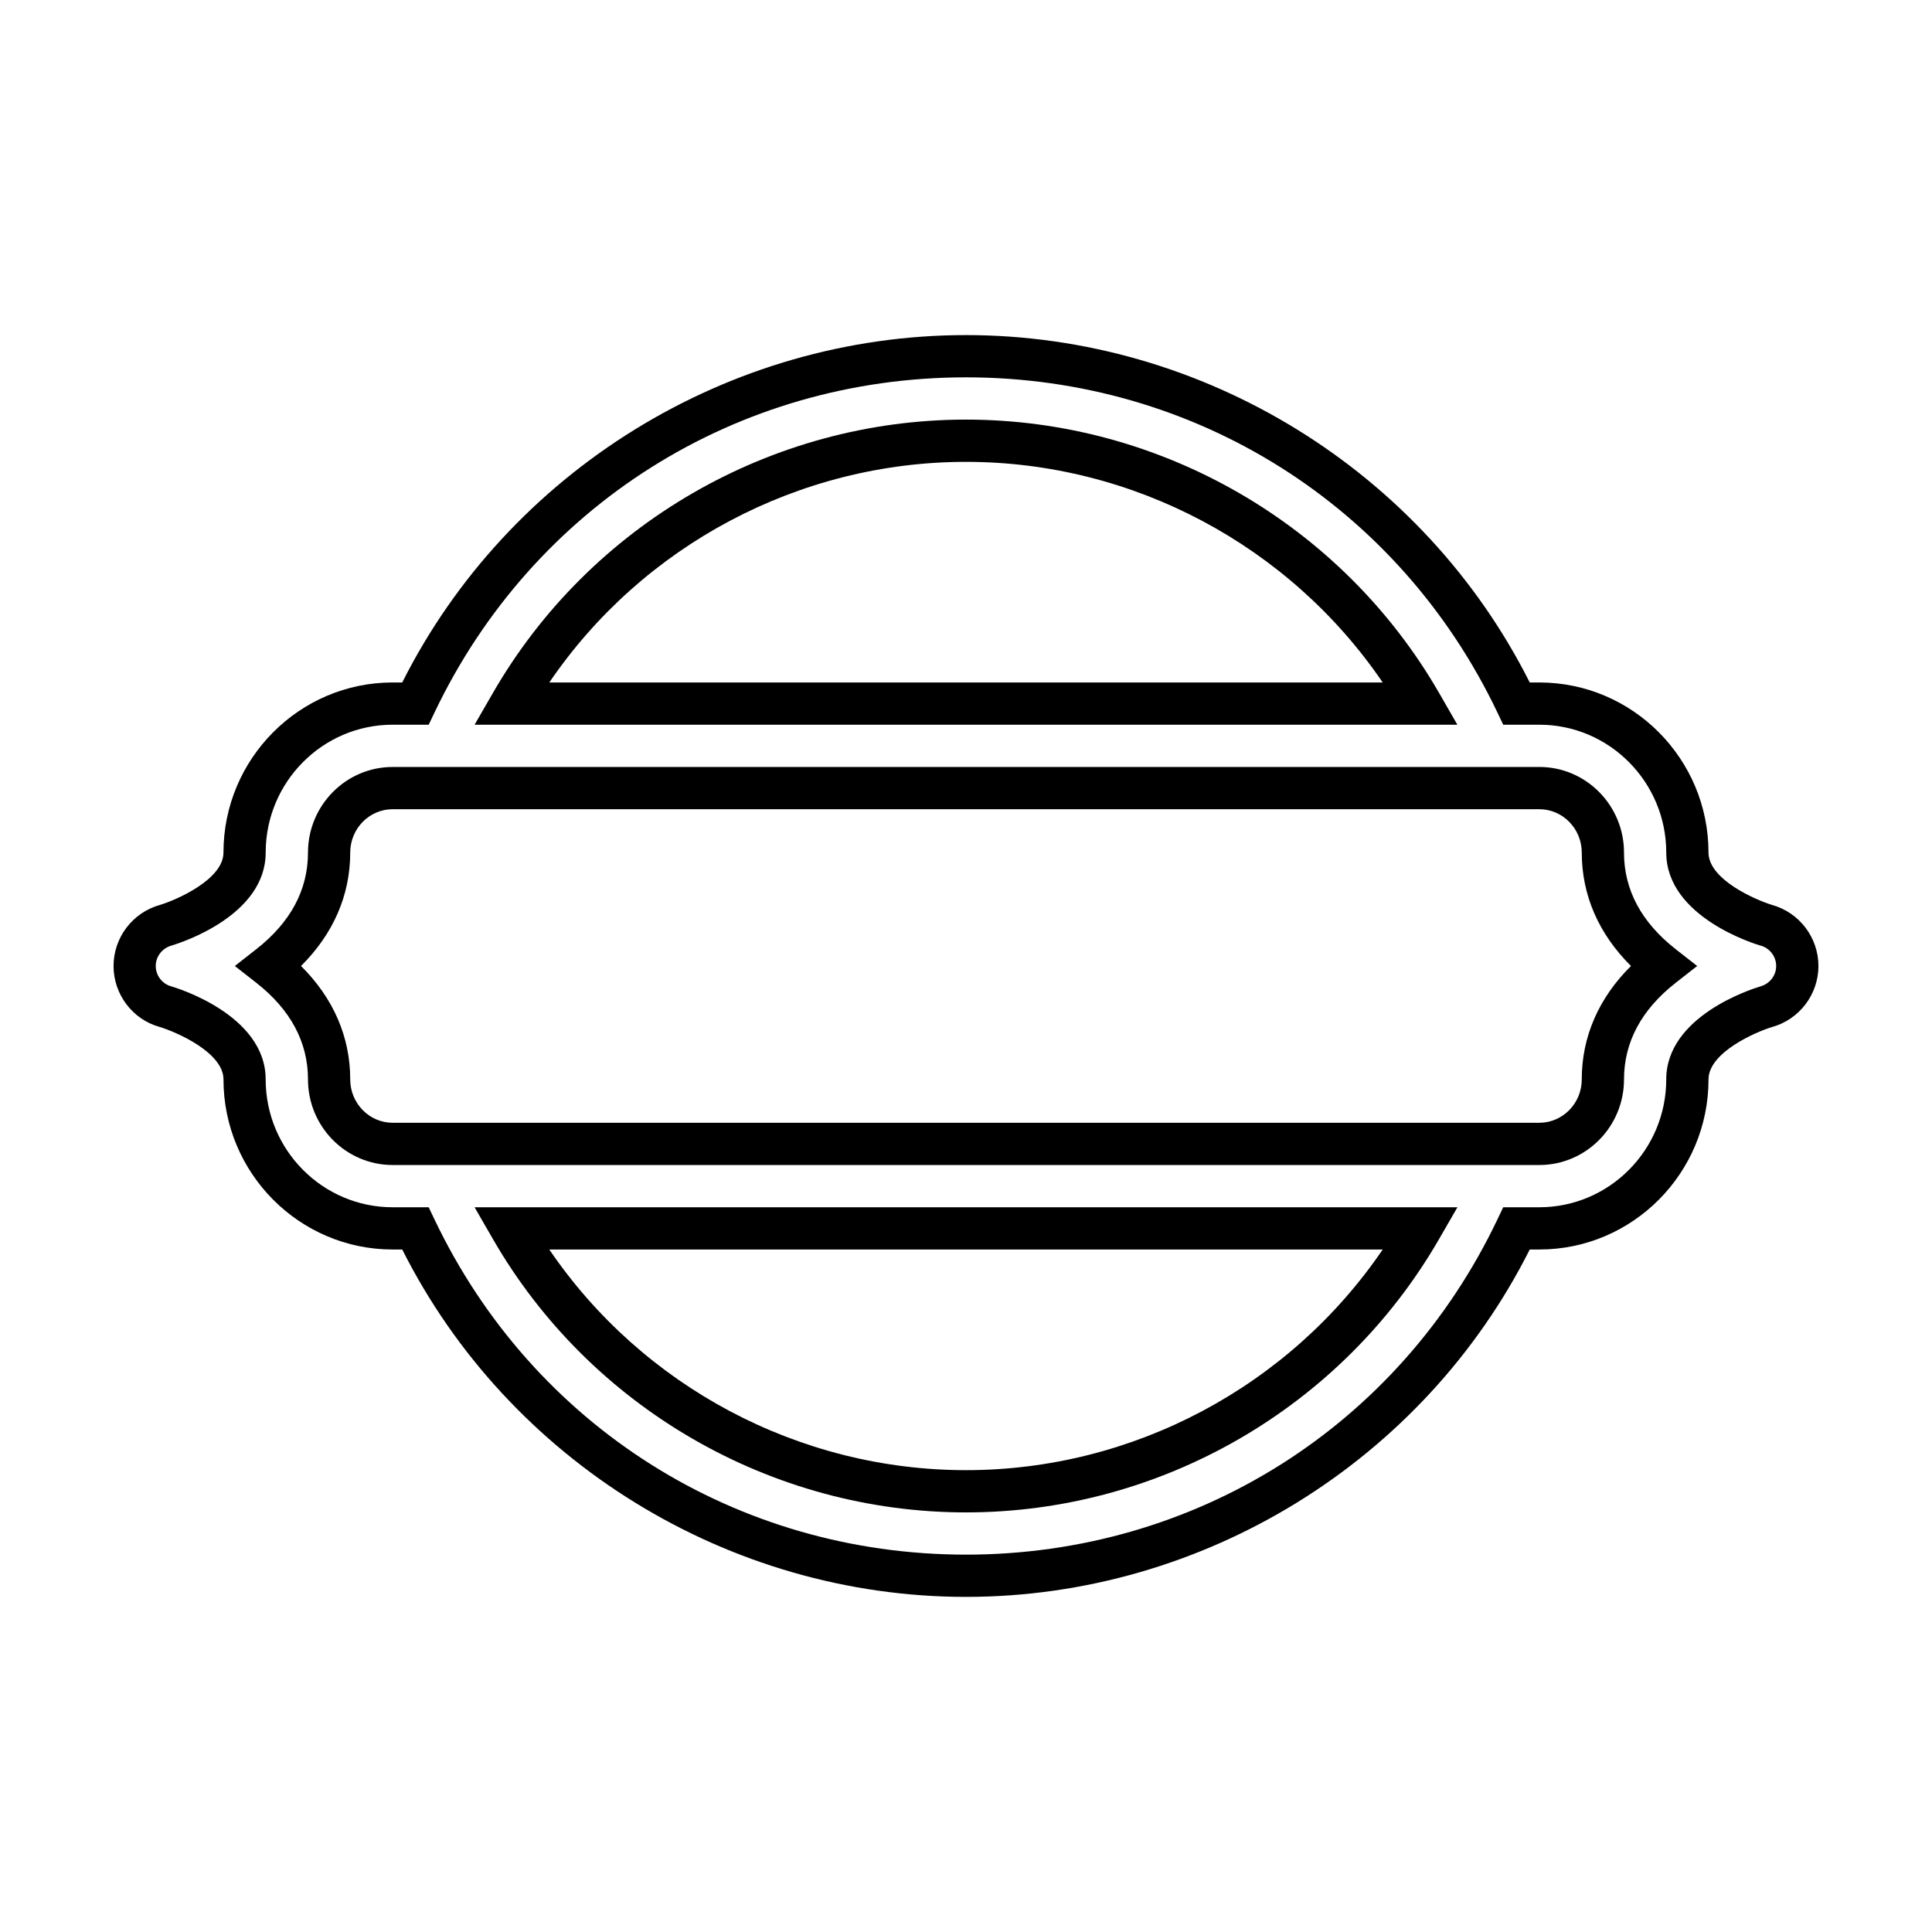<?xml version="1.0" encoding="UTF-8"?>
<!-- Uploaded to: SVG Find, www.svgfind.com, Generator: SVG Find Mixer Tools -->
<svg fill="#000000" width="800px" height="800px" version="1.1" viewBox="144 144 512 512" xmlns="http://www.w3.org/2000/svg">
 <g>
  <path d="m274.61 472.33c25.746 44.699 73.793 72.473 125.39 72.473 51.594 0 99.641-27.773 125.39-72.473l4.84-8.391h-260.46zm235.82 2.805c-24.691 36.297-66.148 58.473-110.43 58.473-44.281 0-85.734-22.176-110.43-58.473z"/>
  <path d="m596.77 369.94c0-24.855-20.113-45.078-44.832-45.078h-2.543c-28.191-56.043-86.441-92.059-149.4-92.059-62.961 0-121.21 36.016-149.4 92.059h-2.543c-24.719 0-44.832 20.223-44.832 45.078 0 7.156-12.535 12.574-16.793 13.867-7.262 1.992-12.336 8.652-12.336 16.191s5.074 14.195 12.219 16.152c4.391 1.332 16.914 6.742 16.914 13.902 0 24.855 20.113 45.078 44.832 45.078h2.543c28.191 56.043 86.438 92.059 149.4 92.059s121.21-36.016 149.4-92.059h2.543c24.719 0 44.832-20.223 44.832-45.078 0-7.156 12.535-12.574 16.793-13.867 7.266-1.992 12.336-8.652 12.336-16.188 0-7.512-5.035-14.148-12.262-16.172-4.426-1.352-16.867-6.75-16.867-13.887zm13.703 35.484c-2.547 0.766-24.902 7.953-24.902 24.629 0 18.684-15.09 33.883-33.637 33.883h-9.566l-1.52 3.191c-26.109 54.812-80.082 88.867-140.86 88.867-60.773 0-114.75-34.051-140.86-88.867l-1.52-3.191h-9.566c-18.547 0-33.637-15.199-33.637-33.883 0-17.219-23.934-24.348-25.027-24.66-2.414-0.668-4.102-2.887-4.102-5.394s1.688-4.731 4.231-5.43c2.547-0.766 24.902-7.953 24.902-24.629 0-18.684 15.09-33.883 33.637-33.883h9.566l1.52-3.191c26.109-54.812 80.082-88.867 140.86-88.867s114.75 34.051 140.86 88.867l1.52 3.191h9.566c18.547 0 33.637 15.199 33.637 33.883 0 17.219 23.934 24.348 24.949 24.645l0.078 0.016c2.414 0.668 4.102 2.887 4.102 5.398 0 2.508-1.688 4.727-4.231 5.426z"/>
  <path d="m525.39 327.67c-25.746-44.699-73.793-72.473-125.39-72.473-51.598 0-99.645 27.773-125.39 72.473l-4.84 8.391h260.45zm-235.82-2.805c24.695-36.297 66.148-58.469 110.43-58.469 44.277 0 85.734 22.172 110.43 58.469z"/>
  <path d="m574.38 369.94c0-12.508-10.062-22.688-22.441-22.688l-303.88 0.004c-12.375 0-22.441 10.18-22.441 22.688 0 9.883-4.625 18.512-13.754 25.645l-5.637 4.41 5.637 4.41c9.129 7.133 13.754 15.762 13.754 25.645 0 12.508 10.062 22.688 22.441 22.688h303.88c12.375 0 22.441-10.18 22.441-22.688 0-9.883 4.625-18.512 13.754-25.645l5.633-4.41-5.637-4.41c-9.129-7.137-13.754-15.762-13.754-25.648zm-11.195 60.113c0 6.336-5.047 11.492-11.246 11.492h-303.88c-6.199 0-11.246-5.156-11.246-11.492 0-11.285-4.484-21.562-13.039-30.055 8.555-8.496 13.039-18.773 13.039-30.055 0-6.336 5.047-11.492 11.246-11.492h303.88c6.199 0 11.246 5.156 11.246 11.492 0 11.285 4.484 21.562 13.039 30.055-8.559 8.492-13.043 18.77-13.043 30.055z"/>
 </g>
</svg>
